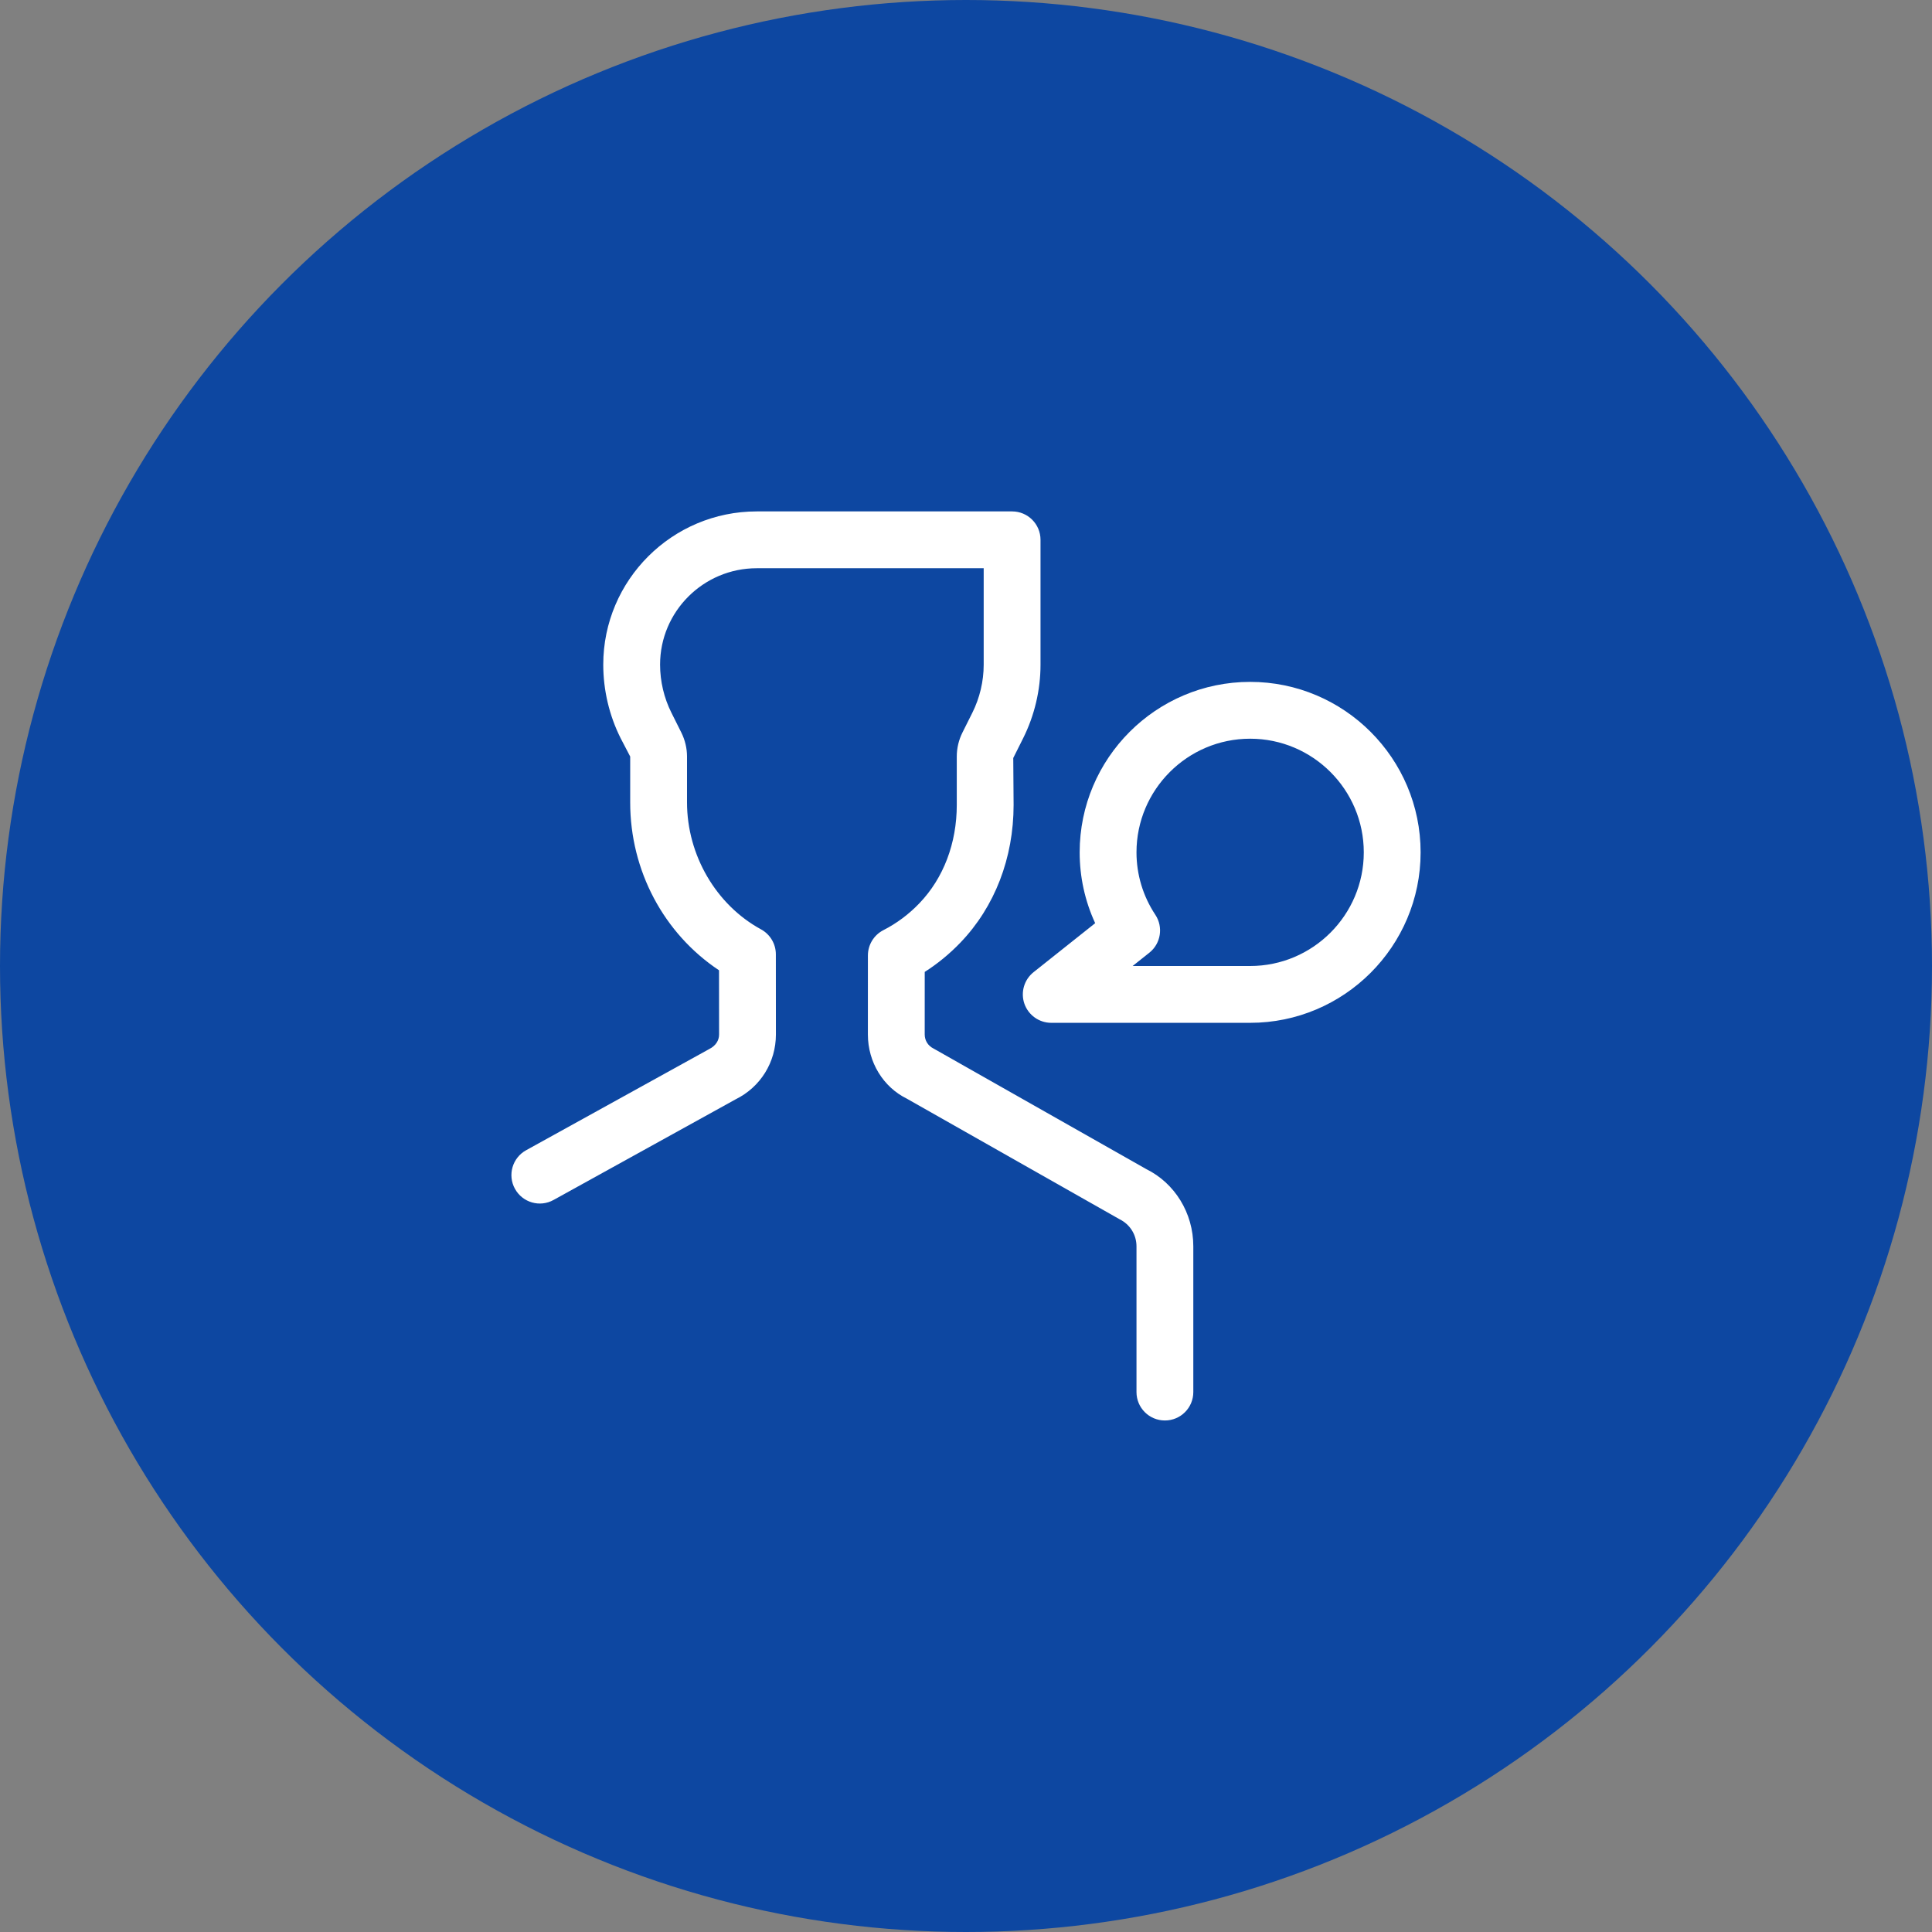 <?xml version="1.0" encoding="UTF-8"?>
<svg width="102px" height="102px" viewBox="0 0 102 102" version="1.1" xmlns="http://www.w3.org/2000/svg" xmlns:xlink="http://www.w3.org/1999/xlink">
    <rect x="0" y="0" width="102" height="102" fill="#808080" stroke="none"/>
    <title>Group 3 Copy</title>
    <g id="תרשים-שלבי-גיוס" stroke="none" stroke-width="1" fill="none" fill-rule="evenodd">
        <g id="תרשים-שלבי-גיוס_דסקטופ" transform="translate(-1086, -858)">
            <g id="Group" transform="translate(238, 748)">
                <g id="Group-3-Copy" transform="translate(848, 110)">
                    <circle id="Oval" fill="#0D47A1" cx="51" cy="51" r="51"></circle>
                    <g id="Icons/Bubbles/32x32/Folder_Medical_File-Copy" transform="translate(27, 27)" fill="#FFFFFF">
                        <path d="M26.434,0 C27.263,0 27.934,0.67 27.934,1.5 L27.934,8.094 C27.934,9.435 27.616,10.777 27.016,11.977 L26.495,13.018 L26.513,15.498 C26.513,18.297 25.517,20.877 23.708,22.762 C23.137,23.357 22.505,23.877 21.821,24.312 L21.82,27.618 C21.82,27.931 21.995,28.212 22.277,28.352 L33.517,34.722 C35.02,35.463 36.001,37.039 36.001,38.8 L36.001,46.494 C36.001,47.324 35.33,47.994 34.501,47.994 C33.671,47.994 33.001,47.324 33.001,46.494 L33.001,38.8 C33.001,38.19 32.66,37.644 32.113,37.373 L20.873,31.002 C19.636,30.395 18.82,29.082 18.82,27.618 L18.821,23.444 C18.821,22.88 19.138,22.363 19.639,22.107 C20.342,21.748 20.983,21.27 21.542,20.685 C22.813,19.36 23.513,17.518 23.513,15.498 L23.513,12.942 C23.513,12.499 23.618,12.059 23.816,11.667 L24.332,10.636 C24.725,9.849 24.934,8.97 24.934,8.094 L24.934,3 L12.952,3 C10.138,3 7.849,5.282 7.849,8.088 C7.849,8.97 8.057,9.851 8.45,10.633 L8.971,11.676 C9.166,12.068 9.271,12.505 9.271,12.941 L9.271,15.363 C9.271,18.142 10.804,20.773 13.178,22.065 C13.66,22.328 13.961,22.833 13.961,23.381 L13.964,27.616 C13.964,29.082 13.148,30.395 11.834,31.041 L2.225,36.352 C1.499,36.756 0.59,36.49 0.188,35.766 C-0.214,35.04 0.05,34.128 0.776,33.727 L10.445,28.384 C10.787,28.212 10.964,27.931 10.964,27.618 L10.961,24.227 C8.047,22.288 6.271,18.971 6.271,15.363 L6.271,12.941 L5.768,11.977 C5.167,10.782 4.849,9.437 4.849,8.088 C4.849,3.628 8.483,0 12.952,0 L26.434,0 Z M39.001,9 C43.963,9 48.001,13.036 48.001,18 C48.001,22.963 43.963,27 39.001,27 L28.501,27 C27.863,27 27.295,26.596 27.083,25.993 C26.875,25.392 27.068,24.721 27.568,24.325 L30.82,21.739 C30.28,20.571 30.001,19.299 30.001,18 C30.001,13.036 34.037,9 39.001,9 Z M39.001,12 C35.692,12 33.001,14.691 33.001,18 C33.001,19.173 33.344,20.313 33.997,21.297 C34.426,21.946 34.288,22.815 33.679,23.299 L32.797,24 L39.001,24 C42.31,24 45.001,21.309 45.001,18 C45.001,14.691 42.31,12 39.001,12 Z" id="Combined-Shape"></path>
                    </g>
                </g>
            </g>
        </g>
    </g>
</svg>